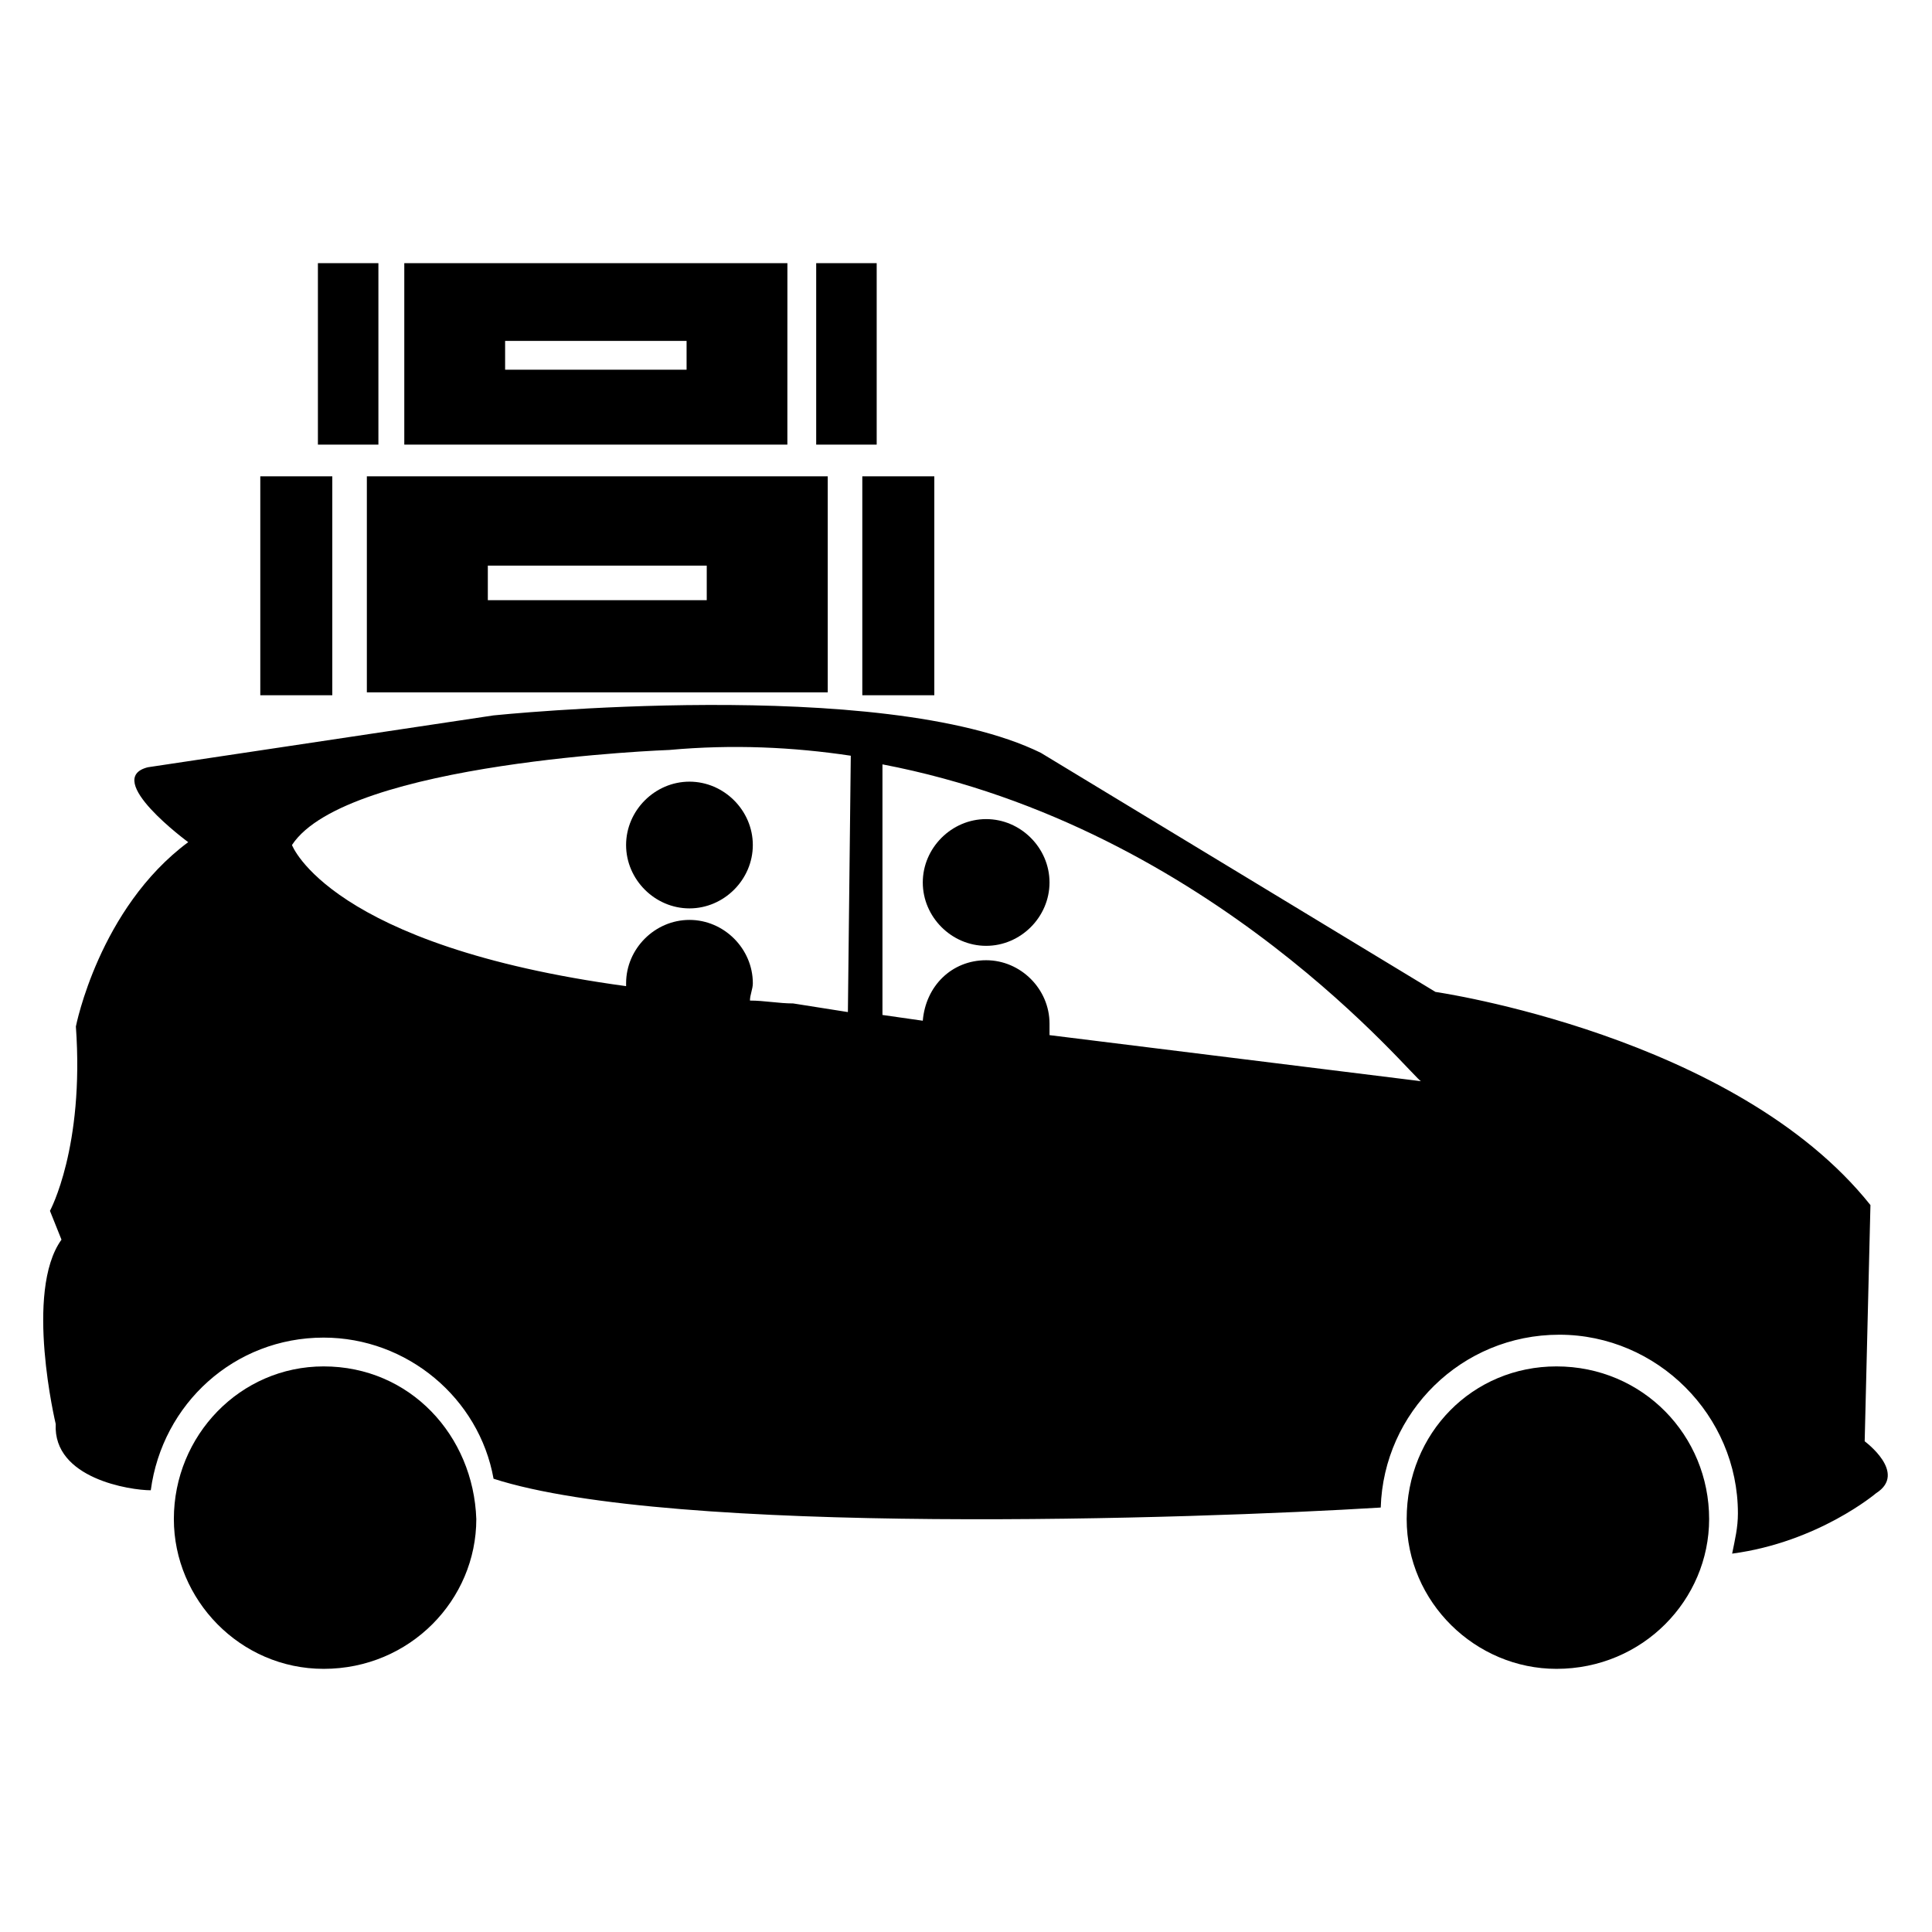 <?xml version="1.0" encoding="UTF-8"?>
<!-- Uploaded to: ICON Repo, www.svgrepo.com, Generator: ICON Repo Mixer Tools -->
<svg fill="#000000" width="800px" height="800px" version="1.1" viewBox="144 144 512 512" xmlns="http://www.w3.org/2000/svg">
 <g>
  <path d="m229.77 506.11c-22.137 0-39.695 18.32-39.695 40.457 0 21.375 17.559 39.695 39.695 39.695 22.902 0 40.457-18.32 40.457-39.695-0.766-22.137-17.559-40.457-40.457-40.457z"/>
  <path d="m638.16 525.95 1.527-62.594c-35.879-45.039-115.27-56.488-115.27-56.488l-104.58-63.359c-41.984-20.609-145.04-9.922-145.04-9.922l-91.602 13.742c-12.215 3.055 10.684 19.848 10.684 19.848-23.664 17.559-29.77 48.855-29.77 48.855 2.289 32.062-6.871 48.855-6.871 48.855l3.055 7.633c-9.922 13.742-1.527 48.855-1.527 48.855-0.762 14.504 19.848 17.559 25.191 17.559 3.055-22.902 22.137-40.457 45.801-40.457 22.137 0 41.223 16.031 45.039 37.402 47.328 15.266 185.49 10.688 235.11 7.633 0.762-25.191 21.375-45.801 47.328-45.801s47.328 21.375 47.328 47.328c0 3.816-0.762 6.871-1.527 10.688 22.902-3.055 38.168-16.031 38.168-16.031 8.395-5.348-3.055-13.746-3.055-13.746zm-269.46-113.74-14.504-2.289c-3.816 0-7.633-0.762-11.449-0.762 0-1.527 0.762-3.055 0.762-4.582 0-9.16-7.633-16.793-16.793-16.793s-16.793 7.633-16.793 16.793v0.762c-78.625-10.688-88.547-37.402-88.547-37.402 14.504-22.137 100-25.191 100-25.191 16.793-1.527 32.824-0.762 48.09 1.527zm53.434 6.109v-3.055c0-9.16-7.633-16.793-16.793-16.793s-16.031 6.871-16.793 16.031l-10.688-1.527v-66.41c87.785 16.793 141.22 83.969 142.75 83.969z"/>
  <path d="m556.48 506.11c-22.137 0-39.695 17.559-39.695 40.457 0 22.137 18.32 39.695 39.695 39.695 22.902 0 40.457-18.32 40.457-39.695 0-22.137-17.555-40.457-40.457-40.457z"/>
  <path d="m309.92 367.94c0 9.16 7.633 16.793 16.793 16.793s16.793-7.633 16.793-16.793-7.633-16.793-16.793-16.793c-9.156 0-16.793 7.633-16.793 16.793z"/>
  <path d="m405.34 361.07c-9.16 0-16.793 7.633-16.793 16.793s7.633 16.793 16.793 16.793 16.793-7.633 16.793-16.793c0-9.156-7.633-16.793-16.793-16.793z"/>
  <path d="m241.22 327.48h122.14v-57.25h-122.14zm32.059-33.586h58.016v9.16h-58.016z"/>
  <path d="m212.98 270.23h19.082v58.016h-19.082z"/>
  <path d="m372.52 270.23h19.082v58.016h-19.082z"/>
  <path d="m228.25 213.74h16.031v48.09h-16.031z"/>
  <path d="m352.67 213.74h-101.53v48.09h101.52zm-26.719 28.242h-48.09v-7.633h48.09z"/>
  <path d="m360.3 213.74h16.031v48.09h-16.031z"/>
 </g>
</svg>